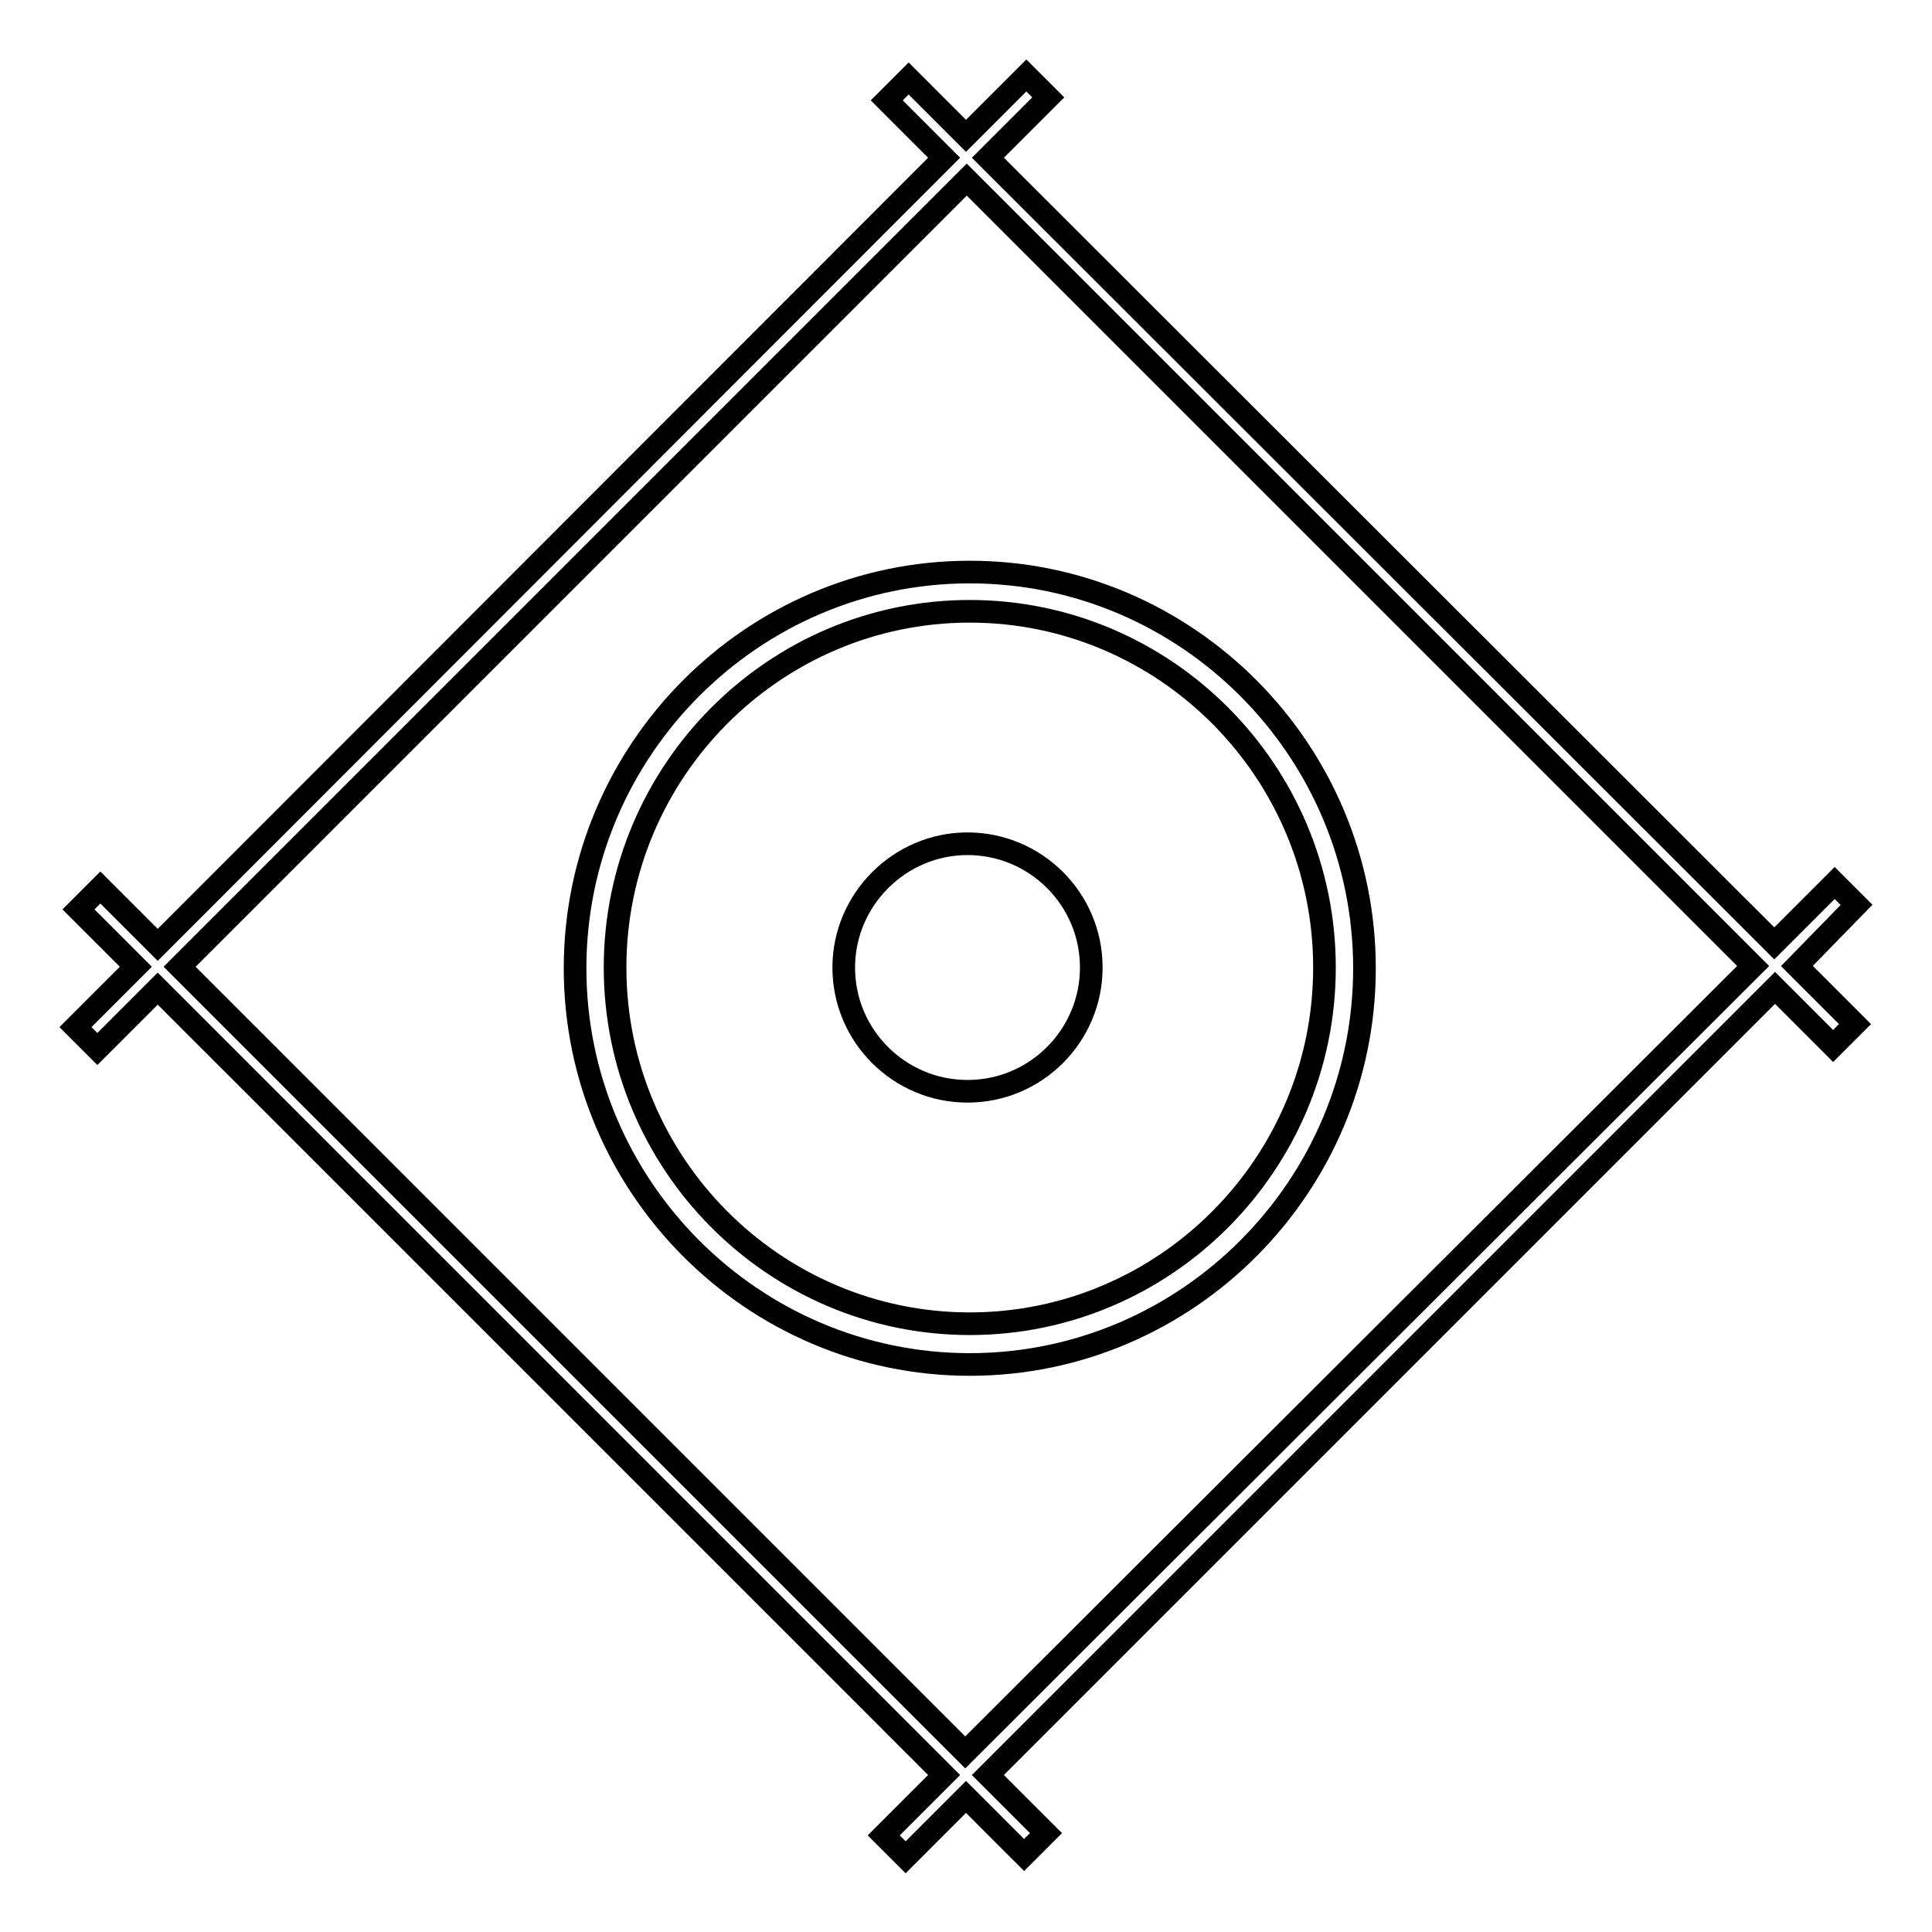<?xml version="1.0" encoding="utf-8"?>
<!-- Svg Vector Icons : http://www.onlinewebfonts.com/icon -->
<!DOCTYPE svg PUBLIC "-//W3C//DTD SVG 1.1//EN" "http://www.w3.org/Graphics/SVG/1.1/DTD/svg11.dtd">
<svg version="1.1" xmlns="http://www.w3.org/2000/svg" xmlns:xlink="http://www.w3.org/1999/xlink" x="0px" y="0px" viewBox="0 0 256 256" enable-background="new 0 0 256 256" xml:space="preserve">
<g><g><path stroke-width="3" fill-opacity="0" stroke="#000000"  d="M246,119.9l-2.9-2.9l-8,8L130.9,20.9l8-8l-2.9-2.9l-8,8l-7.6-7.6l-2.9,2.9l7.6,7.6L20.9,125.2l-7.6-7.6l-2.9,2.9l7.6,7.6l-8,8l2.9,2.9l8-8l104.2,104.2l-8,8l2.9,2.9l8-8l7.7,7.7l2.9-2.9l-7.7-7.7l104.3-104.3l7.7,7.7l2.9-2.9l-7.7-7.7L246,119.9z M127.9,232.2L23.8,128.1L128.1,23.8l104.2,104.2L127.9,232.2z"/><path stroke-width="3" fill-opacity="0" stroke="#000000"  d="M128.5,180.8c-28.8,0-52.3-23.6-52.3-52.5s23.5-52.5,52.3-52.5c28.8,0,52.3,23.6,52.3,52.5S157.3,180.8,128.5,180.8z M128.5,81c-25.9,0-47,21.2-47,47.2c0,26,21.1,47.2,47,47.2c25.9,0,47-21.2,47-47.2C175.5,102.2,154.4,81,128.5,81z"/><path stroke-width="3" fill-opacity="0" stroke="#000000"  d="M111.8,128.2c0,9.1,7.4,16.4,16.4,16.4c9.1,0,16.4-7.4,16.4-16.4c0-9.1-7.4-16.4-16.4-16.4C119.2,111.8,111.8,119.2,111.8,128.2z"/></g></g>
</svg>